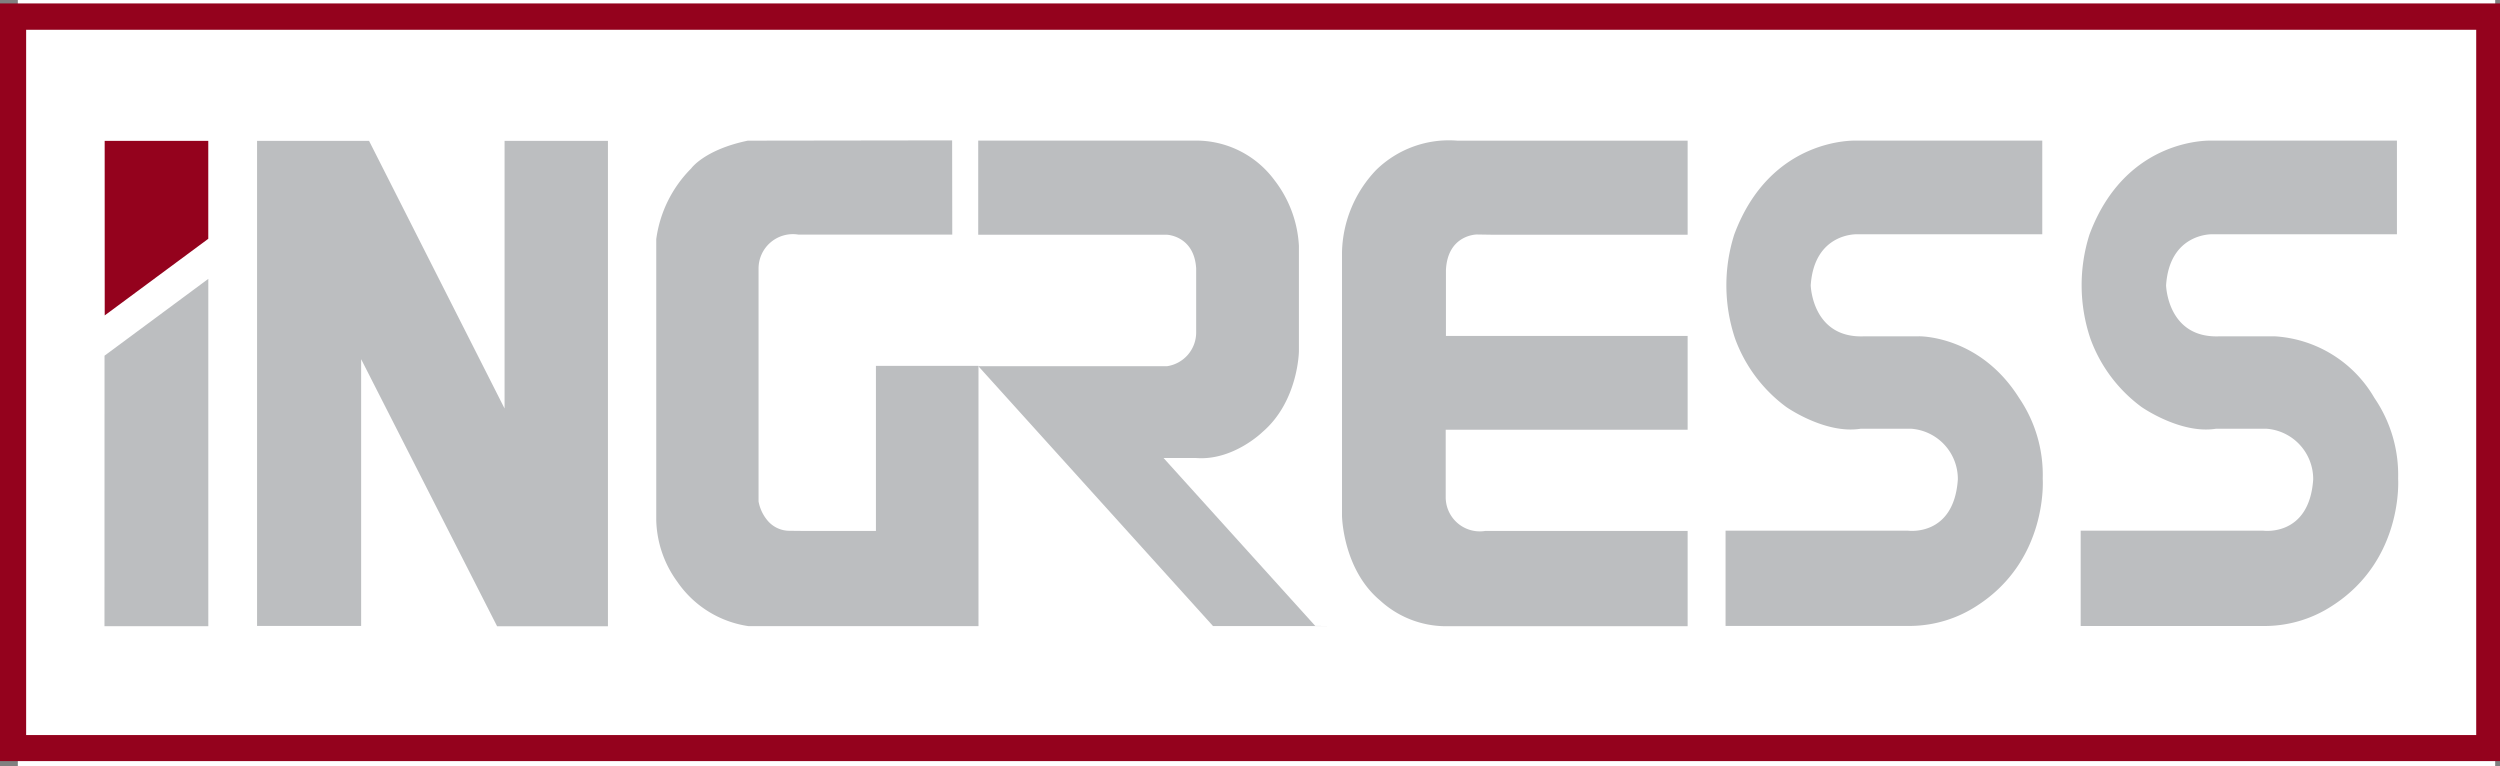 <svg xmlns="http://www.w3.org/2000/svg" xmlns:xlink="http://www.w3.org/1999/xlink" width="283.841" height="87.012" viewBox="0 0 283.841 87.012">
  <rect x="0" y="0" width="283.841" height="87.012" fill="#808080" stroke="none"/>
  <defs>
    <clipPath id="clip-path">
      <rect id="Rectangle_12" data-name="Rectangle 12" width="283.841" height="86.021" fill="none"/>
    </clipPath>
  </defs>
  <g id="Group_87376" data-name="Group 87376" transform="translate(0 0.193)">
    <rect id="Rectangle_3667" data-name="Rectangle 3667" width="281.271" height="87.012" transform="translate(2.024 -0.193)" fill="#fff"/>
    <path id="Path_1" data-name="Path 1" d="M2.968,2.991H281.14V83.065H2.968ZM0,86.022H283.841V0H0Z" transform="translate(0 0.197)" fill="#94021d"/>
    <g id="Group_4" data-name="Group 4" transform="translate(0 0.198)">
      <g id="Group_3" data-name="Group 3" transform="translate(0 0)" clip-path="url(#clip-path)">
        <path id="Path_2" data-name="Path 2" d="M94.89,63.651H122.4V52.831H99.438a3.877,3.877,0,0,1-4.506-3.8v-7.69H122.4V30.692H94.958V23.227c.187-4.053,3.516-4.053,3.516-4.053l1.865.029H122.4V8.52H96.244a11.822,11.822,0,0,0-9.205,3.326,13.964,13.964,0,0,0-3.881,9.337V51.107s.077,6.061,4.313,9.608a11.1,11.1,0,0,0,7.419,2.935" transform="translate(69.208 7.058)" fill="#bcbec0"/>
        <path id="Path_3" data-name="Path 3" d="M18.249,8.517H6.486l.005,19.814,11.758-8.7Z" transform="translate(5.398 7.089)" fill="#94021d"/>
        <path id="Path_4" data-name="Path 4" d="M6.474,56.506H18.263V17.066L6.48,25.79Z" transform="translate(5.388 14.203)" fill="#bcbec0"/>
        <path id="Path_5" data-name="Path 5" d="M15.928,8.517V63.586H27.745V33.3L43.181,63.621H55.767V8.517H44.03V38.9L28.646,8.517Z" transform="translate(13.257 7.089)" fill="#bcbec0"/>
        <path id="Path_6" data-name="Path 6" d="M57.352,52.826h8.253V34.082H77.249V63.635H51.132a11.867,11.867,0,0,1-8.069-5.026,12.332,12.332,0,0,1-2.4-7.041V19.7a14.014,14.014,0,0,1,3.965-8.027s1.5-2.131,6.428-3.157l23.2-.033.015,10.7H56.816a3.9,3.9,0,0,0-4.537,3.868V49.477a4.664,4.664,0,0,0,.989,2.133,3.251,3.251,0,0,0,2.538,1.2h0Z" transform="translate(33.845 7.063)" fill="#bcbec0"/>
        <path id="Path_7" data-name="Path 7" d="M100.808,63.621H87.278L60.63,34.112H82.067a3.871,3.871,0,0,0,3.293-3.774V23c-.229-3.677-3.293-3.809-3.293-3.809H60.615V8.5H85.184a11.051,11.051,0,0,1,9.05,4.474,13.309,13.309,0,0,1,2.792,7.481V32.415s-.062,5.686-4.143,9.178c0,0-3.338,3.272-7.523,2.946h-3.7L98.88,63.6Z" transform="translate(50.448 7.072)" fill="#bcbec0"/>
        <path id="Path_8" data-name="Path 8" d="M128.039,41.214h-5.788c-4.022.639-8.439-2.474-8.439-2.474a16.783,16.783,0,0,1-5.8-7.741,19.016,19.016,0,0,1-.1-11.84C112.056,8.019,121.793,8.5,121.793,8.5h21.089V19.133H121.813s-4.824-.154-5.22,5.8c0,0,.159,6.083,6.138,5.784h6.147s6.888-.137,11.373,7a15.514,15.514,0,0,1,2.682,9.174s.656,9.2-7.461,14.416A14.029,14.029,0,0,1,128,63.6H106.924V52.785h20.7s5.226.737,5.673-5.817a5.721,5.721,0,0,0-5.257-5.753" transform="translate(88.99 7.074)" fill="#bcbec0"/>
        <path id="Path_9" data-name="Path 9" d="M150.068,41.214h-5.783c-4.022.639-8.45-2.474-8.45-2.474A16.715,16.715,0,0,1,130.041,31a18.993,18.993,0,0,1-.11-11.84C134.079,8.019,143.821,8.5,143.821,8.5h21.016V19.133H143.853s-4.83-.154-5.226,5.8c0,0,.15,6.083,6.133,5.784h6.153a14.047,14.047,0,0,1,11.367,7,15.473,15.473,0,0,1,2.693,9.174s.645,9.2-7.472,14.416a14.03,14.03,0,0,1-7.47,2.3h-21.1V52.785H149.65s5.237.737,5.68-5.817a5.728,5.728,0,0,0-5.262-5.753" transform="translate(107.302 7.074)" fill="#bcbec0"/>
      </g>
    </g>
  </g>
</svg>
